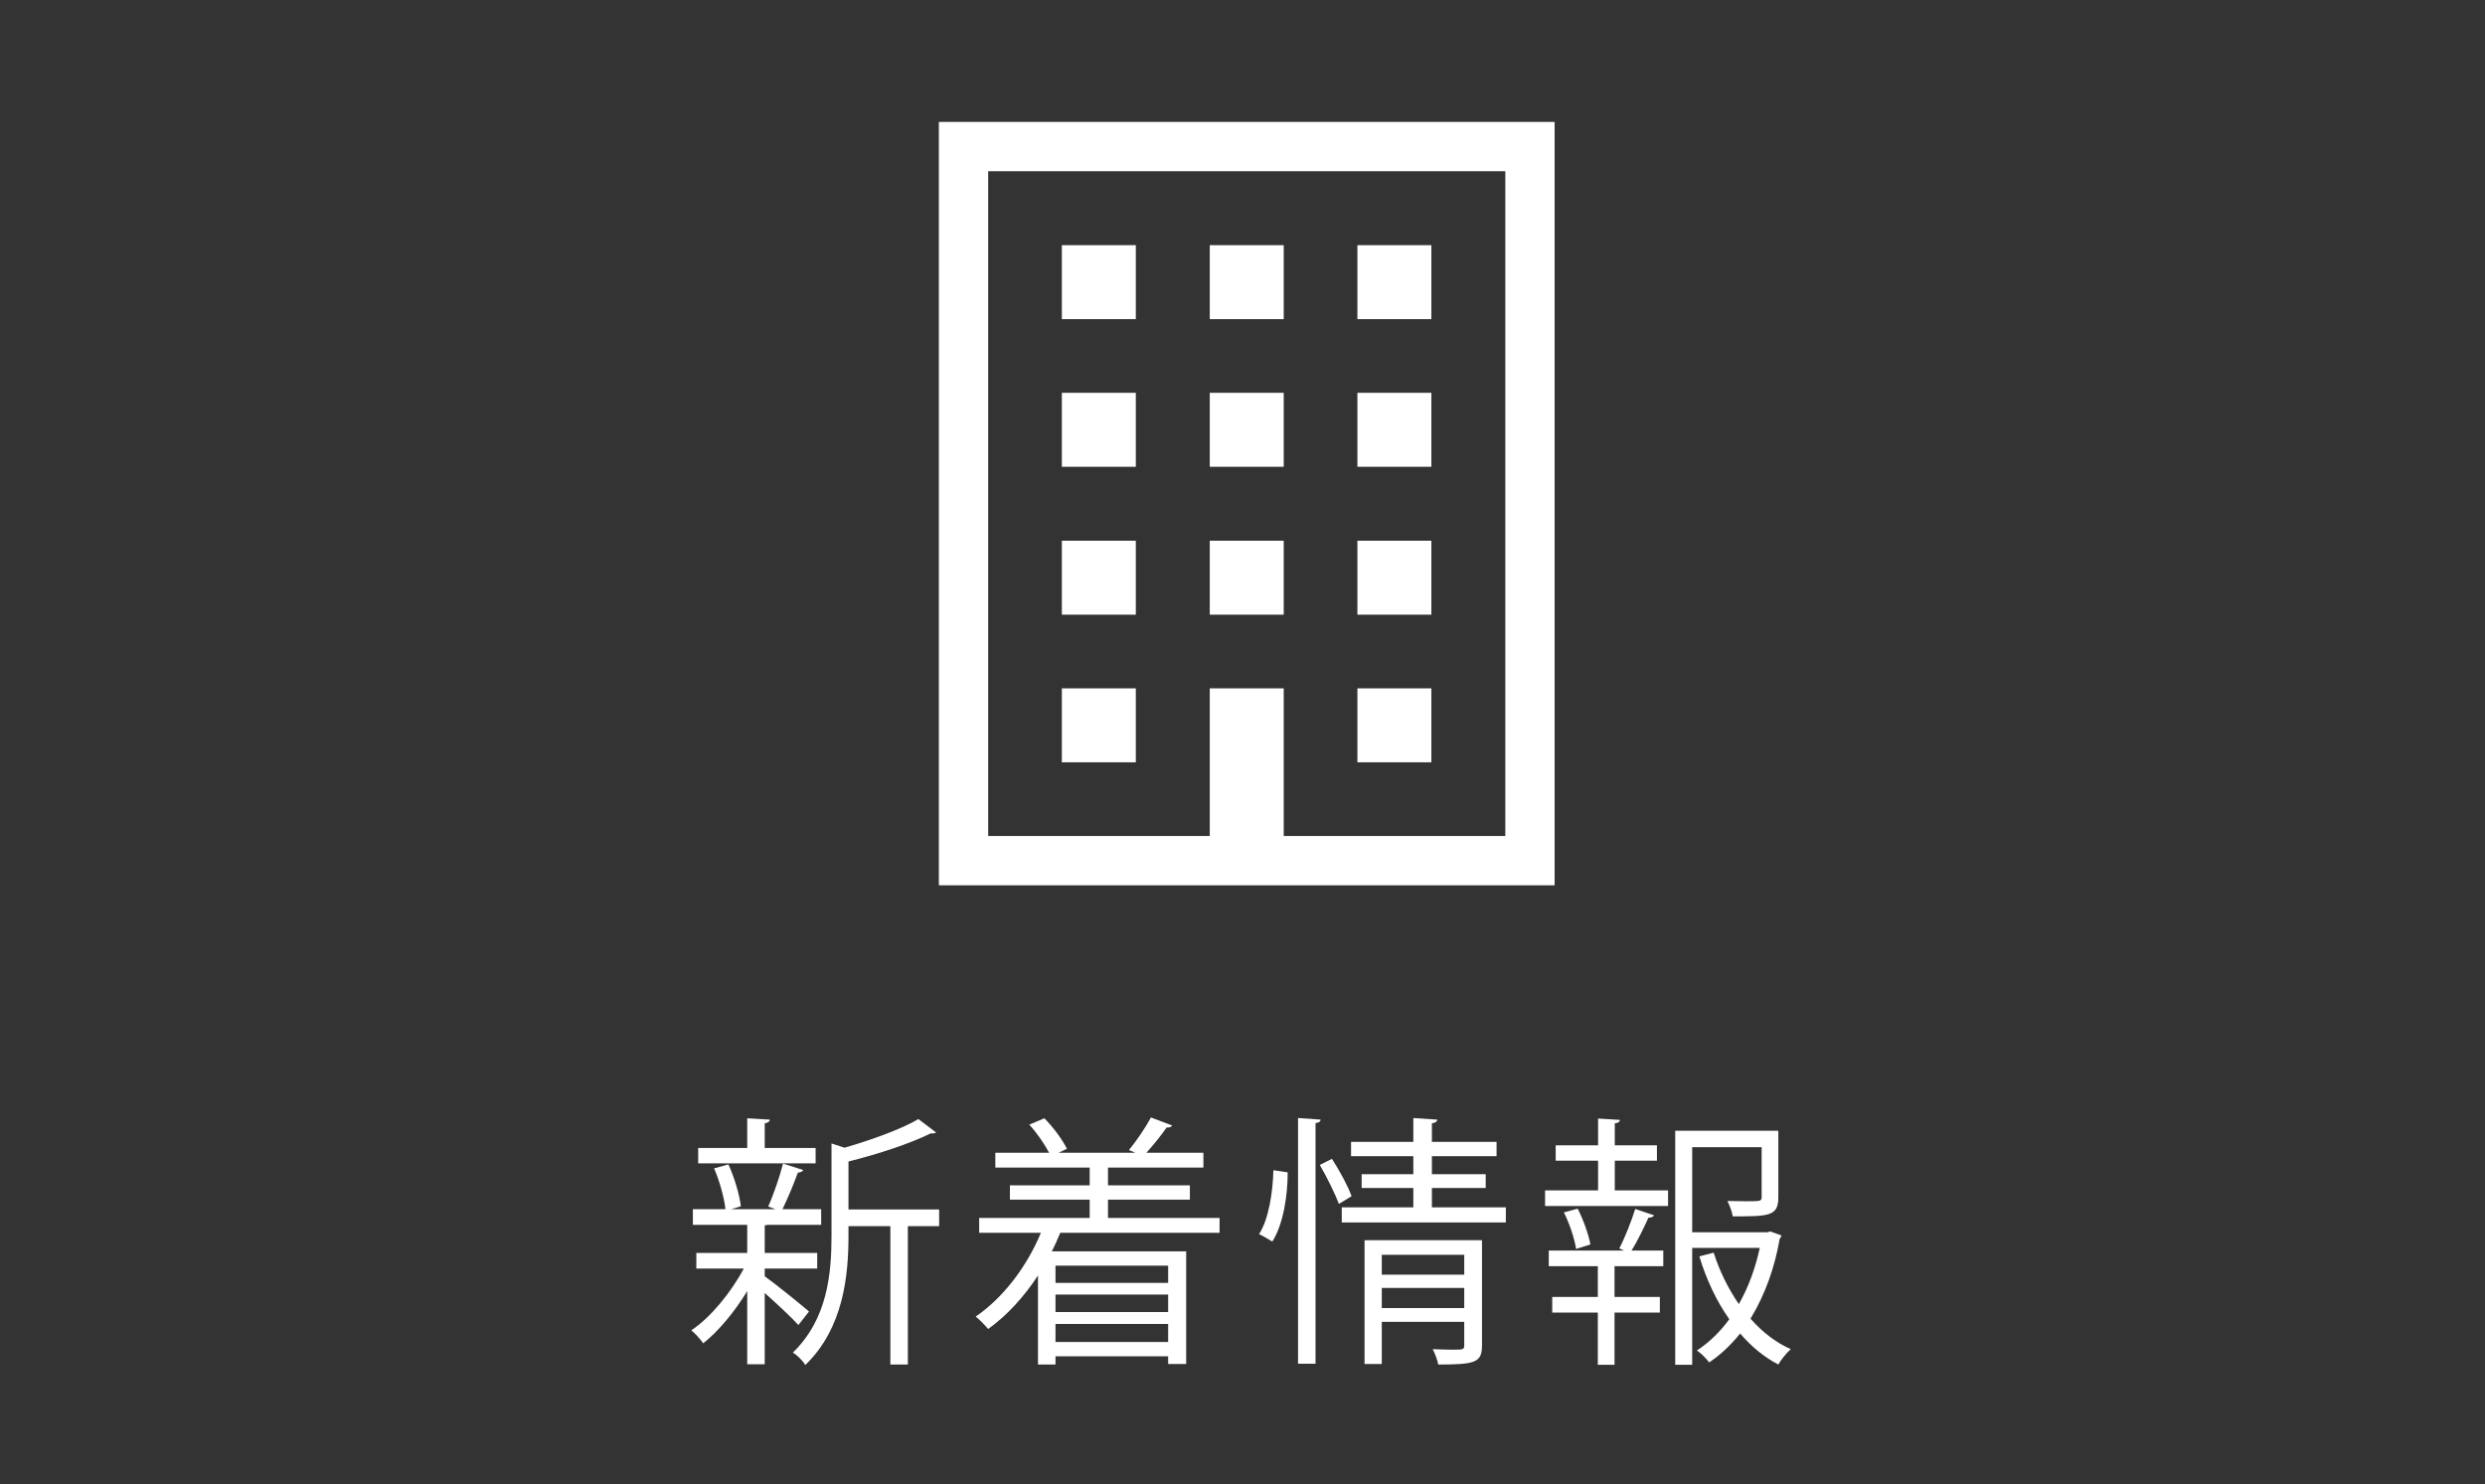 <?xml version="1.0" encoding="UTF-8"?>
<svg id="_レイヤー_1" data-name="レイヤー 1" xmlns="http://www.w3.org/2000/svg" viewBox="0 0 93.75 56">
  <rect x="0" y="0" width="93.75" height="56" fill="#333333" stroke="none"/>
  <defs>
    <style>
      .cls-1 {
        fill: #fff;
      }
    </style>
  </defs>
  <g>
    <path class="cls-1" d="M28.85,48.15c.37.26,1.42,1.11,1.67,1.33l-.4.51c-.23-.26-.82-.81-1.27-1.21v2.69h-.66v-2.76c-.48.79-1.1,1.53-1.66,1.97-.11-.16-.31-.38-.45-.49.71-.47,1.49-1.41,1.98-2.33h-1.79v-.59h1.92v-1.06h-2.05v-.59h1.23c-.05-.43-.22-1.06-.43-1.54l.54-.15c.23.5.42,1.15.47,1.58l-.37.11h1.68c-.13-.05-.27-.1-.28-.1.2-.44.44-1.14.56-1.62l.76.24c-.02.06-.09.09-.2.1-.14.39-.38.97-.58,1.38h1.46v.59h-2.03s-.06.02-.1.02v1.04h1.98v.59h-1.98v.29ZM30.77,43.31v.58h-4.43v-.58h1.85v-1.12l.85.05c0,.07-.06.12-.19.14v.93h1.92ZM35.43,45.63v.63h-1.18v5.22h-.66v-5.22h-1.58v.37c0,1.5-.19,3.48-1.63,4.87-.08-.15-.31-.38-.47-.47,1.31-1.26,1.46-2.99,1.46-4.41v-3.48l.49.16c1.04-.3,2.16-.71,2.79-1.08l.67.51s-.1.05-.21.03c-.74.37-1.97.78-3.1,1.06v1.81h3.42Z"/>
    <path class="cls-1" d="M46.01,46.51h-6.01c-.1.24-.2.47-.32.7h5.07v4.25h-.68v-.29h-4.25v.31h-.66v-3.36c-.53.81-1.18,1.52-1.88,2.02-.11-.13-.33-.36-.47-.47,1.01-.69,1.91-1.84,2.46-3.16h-2.33v-.56h4.17v-.69h-3.01v-.54h3.01v-.67h-3.56v-.56h2.03c-.17-.32-.46-.75-.75-1.06l.57-.24c.34.34.69.82.85,1.15l-.31.15h2.89c-.09-.04-.18-.08-.24-.1.28-.34.64-.87.83-1.23l.8.3c-.03.06-.1.08-.21.08-.19.28-.49.65-.76.95h2.15v.56h-3.6v.67h3.09v.54h-3.09v.69h4.21v.56ZM44.07,47.75h-4.25v.65h4.25v-.65ZM44.07,49.5v-.66h-4.25v.66h4.25ZM39.82,50.63h4.25v-.68h-4.25v.68Z"/>
    <path class="cls-1" d="M48.58,44.23c0,.89-.17,1.97-.58,2.61-.37-.22-.43-.25-.5-.28.36-.55.52-1.57.54-2.41l.54.08ZM48.97,42.18l.85.06c0,.07-.06.12-.19.13v9.08h-.66v-9.27ZM50.51,45.42c-.14-.38-.45-1.01-.72-1.47l.46-.23c.29.45.61,1.04.74,1.41l-.48.29ZM54.02,45.55h2.79v.57h-6.19v-.57h2.7v-.73h-1.95v-.52h1.95v-.68h-2.35v-.54h2.35v-.9l.9.06c0,.07-.06.12-.2.14v.7h2.44v.54h-2.44v.68h2.03v.52h-2.03v.73ZM55.91,46.79v3.97c0,.65-.26.72-1.65.72-.03-.17-.12-.41-.21-.58.28.01.54.02.73.02.41,0,.46,0,.46-.16v-.89h-3.11v1.59h-.65v-4.67h4.43ZM55.24,47.34h-3.11v.75h3.11v-.75ZM52.13,49.35h3.11v-.76h-3.11v.76Z"/>
    <path class="cls-1" d="M60.92,43.79v1.12h2.01v.59h-4.64v-.59h2v-1.12h-1.6v-.58h1.6v-1.01l.82.05c0,.07-.06.12-.19.13v.83h1.59v.58h-1.59ZM61.09,47.1c.21-.4.47-1.06.6-1.49l.71.24c-.03.06-.1.09-.21.09-.16.35-.41.88-.64,1.24h1.2v.59h-1.84v1.16h1.71v.59h-1.71v1.97h-.63v-1.97h-1.72v-.59h1.72v-1.16h-1.85v-.59h2.84l-.18-.08ZM59.46,47.12c-.05-.36-.24-.94-.46-1.38l.52-.14c.22.43.42,1,.48,1.35l-.54.17ZM66.79,46.46l.42.15c-.02.06-.04.09-.07.13-.18,1.06-.55,2.11-1.1,3.01.44.5.95.9,1.52,1.15-.16.14-.37.4-.47.58-.54-.28-1.02-.68-1.44-1.17-.34.42-.72.79-1.17,1.09-.11-.15-.3-.34-.46-.45.47-.31.88-.71,1.22-1.18-.49-.69-.87-1.51-1.13-2.37l.54-.14c.22.69.55,1.36.95,1.94.37-.65.63-1.38.79-2.12h-2.55v4.41h-.64v-8.83h3.89v2.51c0,.72-.36.72-1.72.72-.02-.17-.12-.41-.2-.58.26,0,.51.01.7.01.55,0,.59,0,.59-.16v-1.88h-2.62v3.21h2.83l.12-.03Z"/>
  </g>
  <g>
    <path class="cls-1" d="M35.42,4.6v28.8h23.23V4.6h-23.23ZM56.79,31.54h-8.36v-5.57h-2.79v5.57h-8.36V6.46h19.51v25.08Z"/>
    <rect class="cls-1" x="40.06" y="9.25" width="2.79" height="2.79"/>
    <rect class="cls-1" x="45.64" y="9.25" width="2.79" height="2.79"/>
    <rect class="cls-1" x="51.21" y="9.25" width="2.79" height="2.79"/>
    <rect class="cls-1" x="40.06" y="14.82" width="2.79" height="2.79"/>
    <rect class="cls-1" x="45.64" y="14.82" width="2.79" height="2.79"/>
    <rect class="cls-1" x="51.21" y="14.82" width="2.79" height="2.79"/>
    <rect class="cls-1" x="40.06" y="20.4" width="2.79" height="2.79"/>
    <rect class="cls-1" x="45.64" y="20.4" width="2.79" height="2.79"/>
    <rect class="cls-1" x="51.21" y="20.4" width="2.79" height="2.79"/>
    <rect class="cls-1" x="40.06" y="25.97" width="2.79" height="2.79"/>
    <rect class="cls-1" x="51.21" y="25.97" width="2.79" height="2.79"/>
  </g>
</svg>